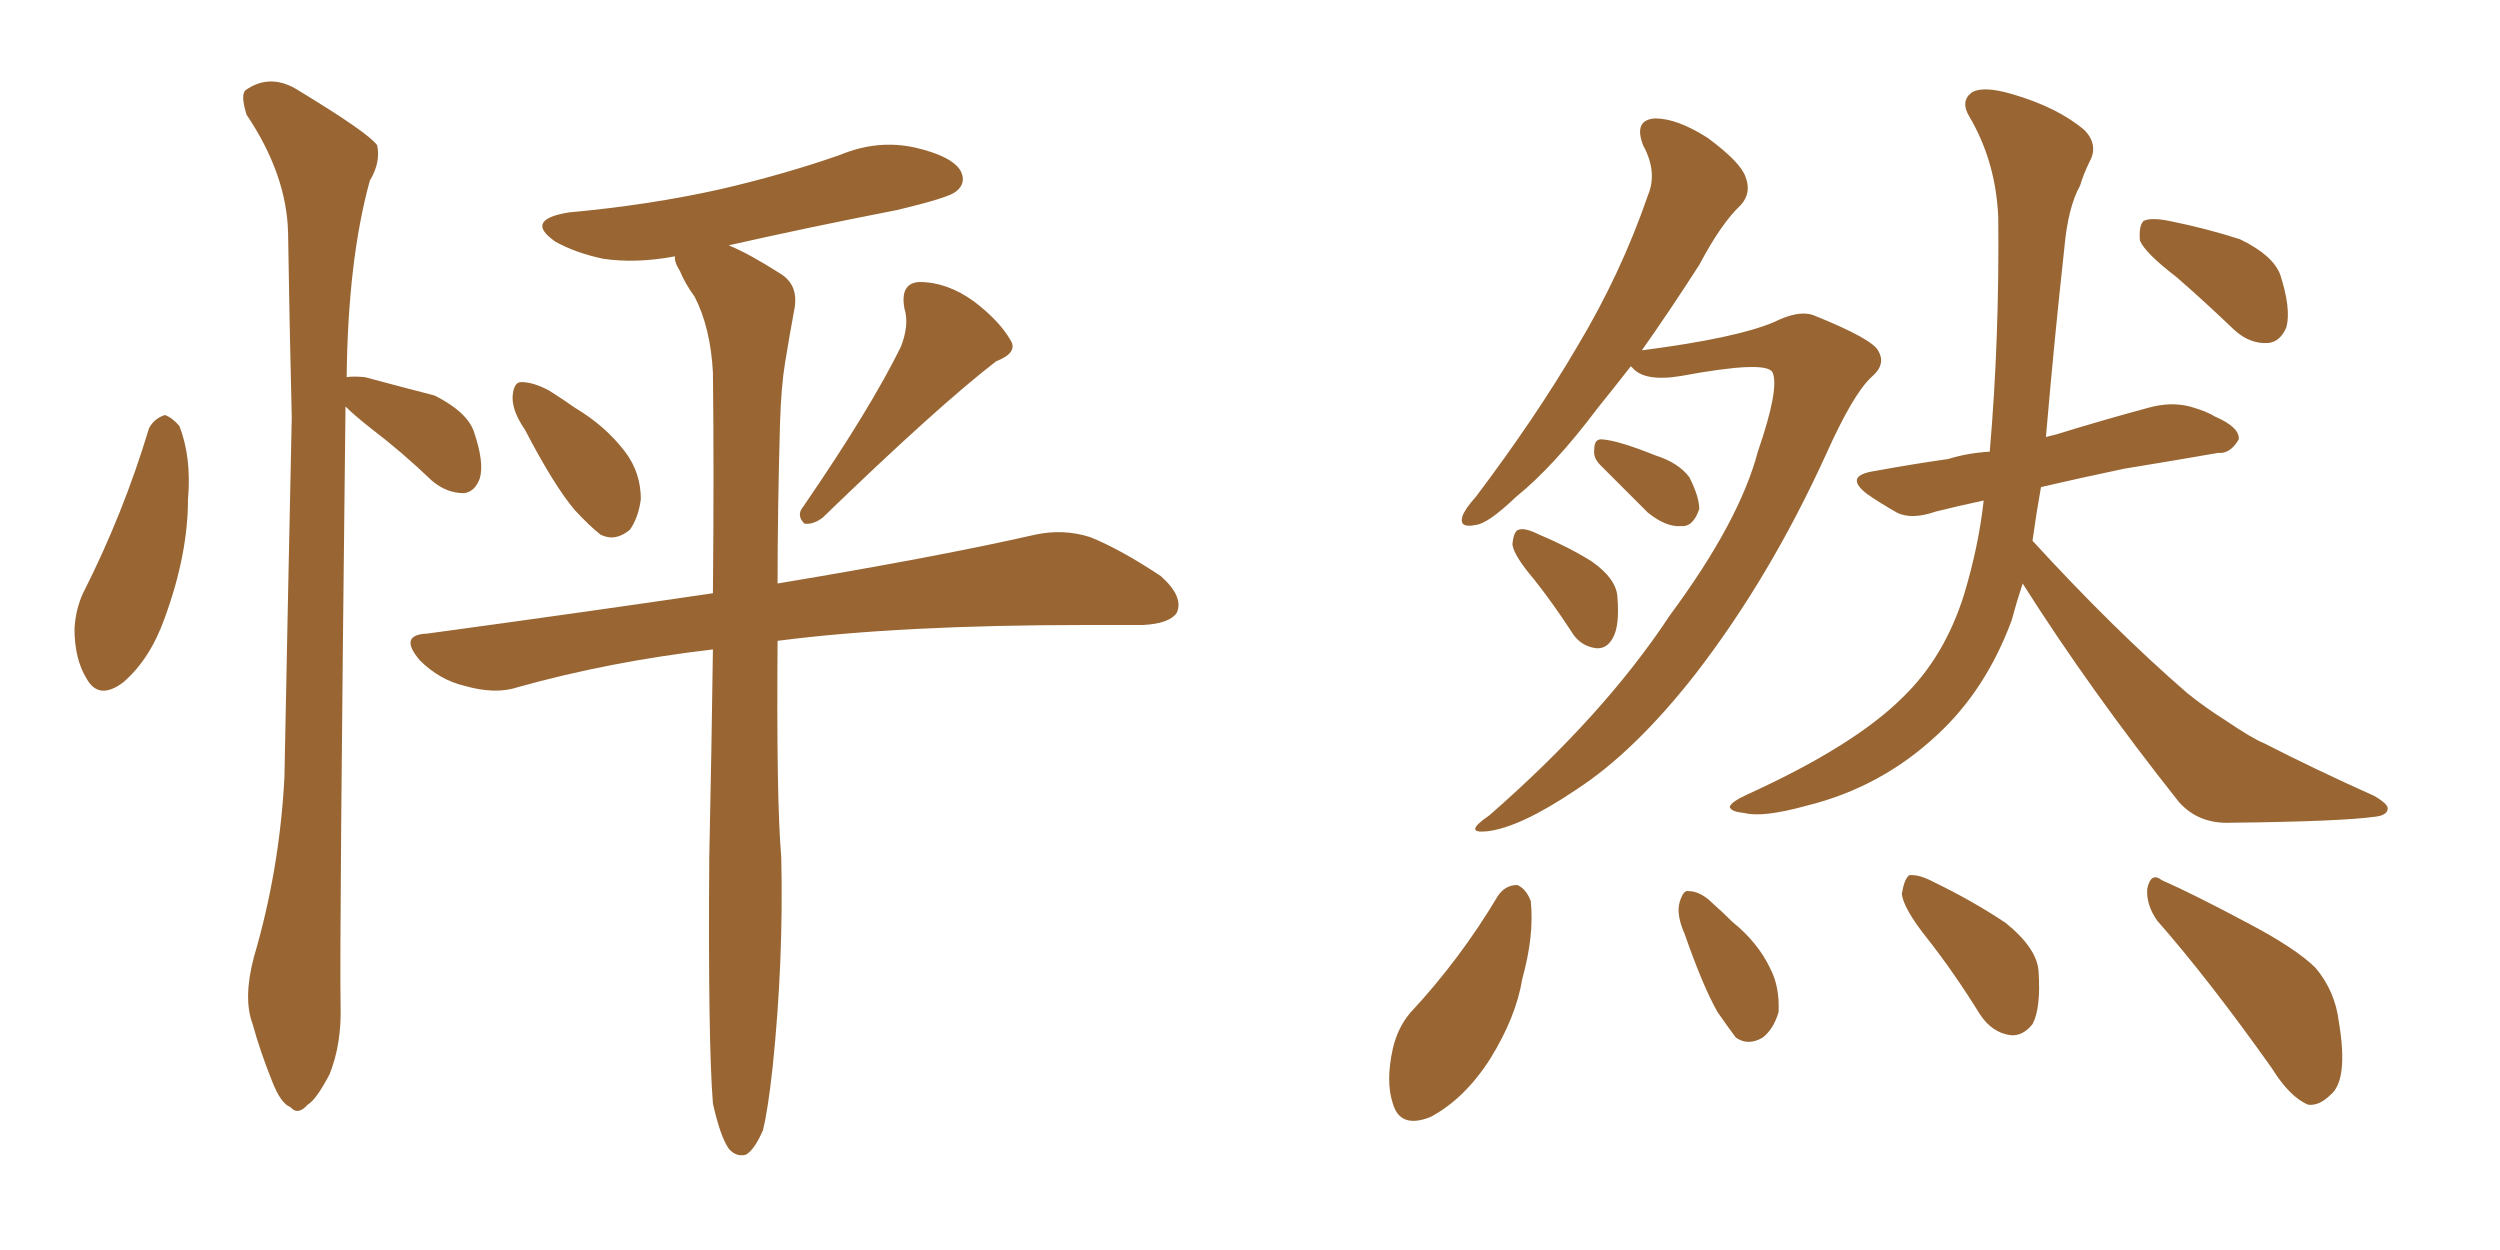 <svg xmlns="http://www.w3.org/2000/svg" xmlns:xlink="http://www.w3.org/1999/xlink" width="300" height="150"><path fill="#996633" padding="10" d="M62.99 51.56L62.99 51.56Q61.38 49.22 61.52 47.46L61.52 47.46Q61.67 45.85 62.55 45.85L62.55 45.85Q64.01 45.85 65.92 46.88L65.92 46.88Q67.53 47.90 68.99 48.93L68.99 48.93Q72.66 51.12 75 54.20L75 54.20Q76.90 56.69 76.90 59.91L76.90 59.91Q76.61 62.11 75.59 63.57L75.59 63.57Q73.83 65.04 72.07 64.16L72.07 64.16Q70.75 63.13 68.99 61.23L68.99 61.23Q66.50 58.30 62.99 51.56ZM108.11 41.60L108.11 41.60Q109.13 38.96 108.54 37.06L108.54 37.06Q107.96 33.98 110.30 33.84L110.30 33.84Q113.67 33.84 116.89 36.18L116.89 36.18Q119.97 38.53 121.29 40.87L121.29 40.87Q122.17 42.33 119.53 43.36L119.53 43.36Q112.50 48.78 98.73 62.11L98.73 62.11Q97.56 62.99 96.53 62.84L96.53 62.84Q95.51 61.82 96.39 60.79L96.39 60.79Q104.44 49.07 108.11 41.60ZM17.87 51.42L17.87 51.42Q18.46 50.24 19.78 49.80L19.78 49.80Q20.65 50.10 21.53 51.12L21.53 51.12Q23.00 54.93 22.56 59.91L22.56 59.91Q22.56 66.50 19.78 74.12L19.78 74.12Q18.02 79.10 14.79 81.88L14.79 81.88Q11.87 84.08 10.40 81.45L10.40 81.45Q8.94 79.10 8.94 75.44L8.94 75.44Q9.08 73.10 9.96 71.19L9.96 71.19Q14.79 61.67 17.87 51.42ZM41.46 48.78L41.46 48.78Q40.72 113.38 40.87 120.56L40.87 120.56Q41.02 125.24 39.55 128.91L39.55 128.91Q37.94 131.98 36.91 132.57L36.91 132.57Q35.74 133.89 34.86 132.86L34.86 132.86Q33.69 132.42 32.67 129.79L32.67 129.79Q31.20 126.12 30.32 122.90L30.32 122.90Q29.15 119.82 30.47 114.84L30.47 114.84Q33.54 104.44 34.13 93.31L34.13 93.31Q34.57 70.75 35.01 50.10L35.01 50.10Q34.72 38.23 34.57 27.98L34.57 27.98Q34.42 20.95 29.59 13.77L29.59 13.77Q28.86 11.43 29.44 10.84L29.44 10.84Q32.52 8.64 36.04 10.99L36.04 10.99Q44.24 15.97 45.26 17.43L45.26 17.43Q45.70 19.48 44.38 21.68L44.38 21.68Q41.75 31.20 41.60 45.26L41.60 45.26Q42.33 45.12 43.80 45.26L43.80 45.26Q48.19 46.44 52.15 47.46L52.15 47.46Q55.96 49.37 56.84 51.71L56.84 51.71Q58.15 55.52 57.57 57.42L57.57 57.42Q56.98 59.03 55.66 59.18L55.66 59.18Q53.61 59.18 51.86 57.71L51.86 57.71Q48.19 54.20 44.53 51.42L44.53 51.42Q42.48 49.80 41.46 48.78ZM85.55 132.42L85.55 132.42L85.55 132.42Q84.96 125.10 85.11 102.98L85.11 102.98Q85.40 89.50 85.55 77.93L85.55 77.93Q73.10 79.39 62.11 82.47L62.11 82.47Q59.47 83.35 55.81 82.32L55.81 82.32Q52.73 81.59 50.39 79.25L50.39 79.25Q47.75 76.17 51.27 76.03L51.27 76.03Q69.58 73.54 85.55 71.19L85.55 71.19Q85.69 56.25 85.55 44.68L85.55 44.68Q85.25 39.26 83.35 35.60L83.35 35.60Q82.18 33.98 81.59 32.52L81.59 32.52Q80.86 31.35 81.01 30.76L81.01 30.76Q76.32 31.64 72.36 31.05L72.36 31.05Q68.99 30.32 66.65 29.00L66.65 29.00Q62.84 26.37 68.26 25.49L68.26 25.49Q77.93 24.61 86.43 22.71L86.43 22.71Q94.04 20.95 100.78 18.60L100.78 18.60Q105.32 16.70 109.86 17.72L109.86 17.72Q114.26 18.75 115.28 20.51L115.28 20.51Q116.02 21.97 114.70 23.00L114.70 23.00Q113.82 23.73 107.67 25.20L107.67 25.20Q97.12 27.25 87.45 29.44L87.45 29.44Q89.94 30.47 93.60 32.81L93.60 32.81Q95.80 34.13 95.36 36.91L95.36 36.91Q94.78 39.99 94.19 43.65L94.19 43.65Q93.75 46.29 93.60 50.83L93.60 50.83Q93.31 61.23 93.31 70.02L93.31 70.02Q112.65 66.80 124.22 64.16L124.22 64.16Q127.59 63.43 130.81 64.45L130.81 64.45Q134.47 65.92 139.31 69.14L139.31 69.14Q142.09 71.63 141.21 73.54L141.21 73.54Q140.33 74.85 137.11 75L137.11 75Q134.03 75 130.37 75L130.37 75Q107.96 75 93.31 76.90L93.31 76.90Q93.16 96.09 93.75 102.83L93.75 102.83Q94.04 115.28 92.72 128.03L92.72 128.03Q92.14 133.30 91.55 135.64L91.55 135.64Q90.53 137.99 89.50 138.57L89.50 138.57Q88.33 138.87 87.45 137.84L87.45 137.84Q86.43 136.38 85.55 132.42ZM195.70 43.95L195.70 43.95Q193.65 46.58 191.75 48.93L191.75 48.93Q186.47 55.96 181.93 59.62L181.93 59.62Q178.56 62.84 177.10 62.99L177.10 62.99Q175.05 63.43 175.49 61.96L175.49 61.96Q175.78 61.08 177.10 59.62L177.10 59.62Q184.28 50.10 189.26 41.60L189.26 41.60Q194.53 32.81 197.75 23.44L197.75 23.44Q198.93 20.65 197.17 17.43L197.17 17.43Q196.00 14.36 198.63 14.21L198.63 14.21Q201.27 14.21 204.93 16.55L204.93 16.55Q208.89 19.48 209.47 21.24L209.47 21.24Q210.21 23.14 208.89 24.61L208.89 24.61Q206.54 26.81 203.91 31.79L203.91 31.79Q200.24 37.50 197.02 42.04L197.02 42.04Q208.30 40.58 212.84 38.67L212.84 38.67Q215.77 37.21 217.53 37.79L217.53 37.79Q224.85 40.72 225.44 42.19L225.44 42.19Q226.32 43.80 224.56 45.26L224.56 45.26Q222.36 47.31 219.14 54.49L219.14 54.49Q212.40 69.29 203.47 80.86L203.47 80.86Q196.14 90.23 189.11 94.78L189.11 94.78Q182.37 99.32 178.42 99.76L178.42 99.76Q175.49 100.05 178.71 97.85L178.71 97.85Q192.48 85.84 200.39 73.83L200.39 73.83Q208.74 62.55 210.94 54.20L210.94 54.20Q213.57 46.58 212.70 44.68L212.70 44.68Q211.96 43.21 201.71 45.12L201.71 45.12Q197.31 45.85 195.85 44.09L195.85 44.09Q195.70 43.95 195.70 43.95ZM192.04 55.81L192.04 55.81Q191.16 54.93 191.31 53.91L191.31 53.91Q191.31 52.59 192.33 52.73L192.33 52.73Q194.24 52.88 198.63 54.64L198.63 54.64Q201.42 55.52 202.73 57.28L202.73 57.28Q203.91 59.62 203.91 61.08L203.91 61.08Q203.17 63.28 201.71 63.13L201.71 63.13Q199.95 63.28 197.75 61.52L197.75 61.52Q194.82 58.59 192.04 55.81ZM184.13 69.58L184.13 69.58Q181.64 66.65 181.49 65.33L181.49 65.33Q181.64 63.72 182.23 63.57L182.23 63.57Q182.96 63.28 184.72 64.16L184.72 64.16Q188.23 65.63 191.02 67.38L191.02 67.38Q193.95 69.43 194.09 71.63L194.09 71.63Q194.38 75.15 193.51 76.61L193.51 76.61Q192.77 77.93 191.46 77.78L191.46 77.78Q189.55 77.49 188.53 75.73L188.53 75.73Q186.33 72.36 184.13 69.58ZM261.18 33.25L261.18 33.25Q257.37 30.32 256.79 28.86L256.79 28.86Q256.64 27.10 257.23 26.51L257.23 26.51Q258.11 26.07 260.30 26.51L260.30 26.51Q264.70 27.39 268.80 28.71L268.80 28.71Q272.75 30.62 273.63 32.96L273.63 32.96Q274.95 37.06 274.37 39.26L274.37 39.26Q273.63 41.02 272.17 41.16L272.17 41.16Q269.97 41.31 268.07 39.55L268.07 39.55Q264.40 36.04 261.18 33.25ZM242.72 70.02L242.72 70.02Q241.99 72.22 241.41 74.41L241.41 74.41Q238.33 82.76 232.47 88.18L232.47 88.18Q225.73 94.48 216.80 96.68L216.80 96.68Q211.52 98.14 209.33 97.56L209.33 97.56Q207.71 97.41 207.57 96.83L207.57 96.83Q207.71 96.24 209.62 95.36L209.62 95.36Q222.51 89.50 228.37 83.64L228.37 83.64Q233.35 78.81 235.69 71.34L235.69 71.34Q237.45 65.48 238.04 60.06L238.04 60.06Q234.67 60.79 232.32 61.38L232.32 61.38Q229.39 62.40 227.64 61.52L227.64 61.52Q225.59 60.35 224.12 59.33L224.12 59.33Q221.19 57.13 224.85 56.54L224.85 56.54Q229.69 55.66 233.79 55.08L233.79 55.08Q236.13 54.35 238.77 54.20L238.77 54.20Q239.94 40.58 239.79 26.07L239.79 26.07Q239.50 19.34 236.28 13.92L236.28 13.92Q235.25 12.16 236.57 11.13L236.57 11.13Q237.89 10.25 241.41 11.28L241.41 11.28Q246.97 12.89 250.20 15.67L250.20 15.67Q251.81 17.43 250.78 19.34L250.78 19.34Q250.05 20.80 249.61 22.27L249.61 22.27Q248.14 24.90 247.71 29.88L247.71 29.88Q246.53 40.58 245.51 52.44L245.51 52.44Q246.09 52.29 246.68 52.15L246.68 52.15Q252.39 50.39 257.81 48.93L257.81 48.93Q260.45 48.19 262.79 48.78L262.79 48.78Q264.84 49.37 265.72 49.95L265.72 49.95Q268.80 51.27 268.65 52.73L268.65 52.73Q267.63 54.49 266.16 54.35L266.16 54.35Q261.18 55.22 254.88 56.25L254.88 56.25Q249.32 57.42 244.92 58.45L244.92 58.45Q244.34 61.67 243.90 64.89L243.90 64.89Q253.71 75.59 262.50 83.20L262.50 83.20Q264.70 84.96 267.04 86.43L267.04 86.43Q270.26 88.62 271.73 89.21L271.73 89.21Q277.73 92.29 284.91 95.51L284.91 95.51Q286.67 96.53 286.52 97.12L286.52 97.12Q286.38 97.85 285.06 98.00L285.06 98.00Q280.96 98.58 267.63 98.73L267.63 98.73Q263.82 98.88 261.47 96.24L261.47 96.24Q250.78 82.76 242.72 70.02ZM179.74 107.52L179.74 107.52Q180.62 106.20 182.08 106.20L182.08 106.20Q183.11 106.64 183.69 108.11L183.69 108.11Q184.13 112.21 182.67 117.48L182.67 117.48Q181.93 122.02 178.86 127.00L178.86 127.00Q175.78 131.84 171.68 134.03L171.68 134.03Q168.02 135.50 167.14 132.42L167.14 132.42Q166.26 129.79 167.14 125.83L167.14 125.83Q167.72 123.34 169.19 121.58L169.19 121.58Q175.20 115.14 179.74 107.52ZM202.15 112.06L202.15 112.06Q201.12 109.72 201.56 108.25L201.56 108.25Q202.00 106.79 202.59 106.93L202.59 106.93Q204.05 106.93 205.52 108.40L205.52 108.40Q206.84 109.57 207.86 110.60L207.86 110.60Q210.94 113.09 212.40 116.16L212.40 116.16Q213.57 118.36 213.43 121.44L213.43 121.44Q212.84 123.49 211.52 124.51L211.52 124.51Q209.77 125.54 208.30 124.51L208.30 124.51Q207.42 123.34 206.10 121.44L206.10 121.44Q204.35 118.36 202.15 112.06ZM231.30 112.65L231.30 112.65Q228.37 108.98 228.22 107.23L228.22 107.23Q228.52 105.47 229.10 105.03L229.10 105.03Q230.27 104.88 232.18 105.91L232.18 105.91Q236.72 108.11 240.67 110.74L240.67 110.74Q244.48 113.82 244.63 116.60L244.63 116.60Q244.92 121.00 243.90 122.90L243.90 122.90Q242.72 124.37 241.26 124.22L241.26 124.22Q239.06 123.93 237.60 121.73L237.60 121.73Q234.52 116.75 231.30 112.65ZM258.84 110.45L258.84 110.45L258.84 110.45Q257.52 108.54 257.67 106.64L257.67 106.64Q258.11 104.59 259.42 105.62L259.42 105.62Q263.09 107.23 269.68 110.74L269.68 110.74Q275.54 113.82 277.88 116.16L277.88 116.16Q280.22 118.95 280.66 122.61L280.66 122.61Q281.84 129.64 279.64 131.40L279.64 131.40Q278.32 132.71 277.00 132.57L277.00 132.57Q274.80 131.69 272.61 128.17L272.61 128.17Q265.14 117.63 258.84 110.45Z"/></svg>